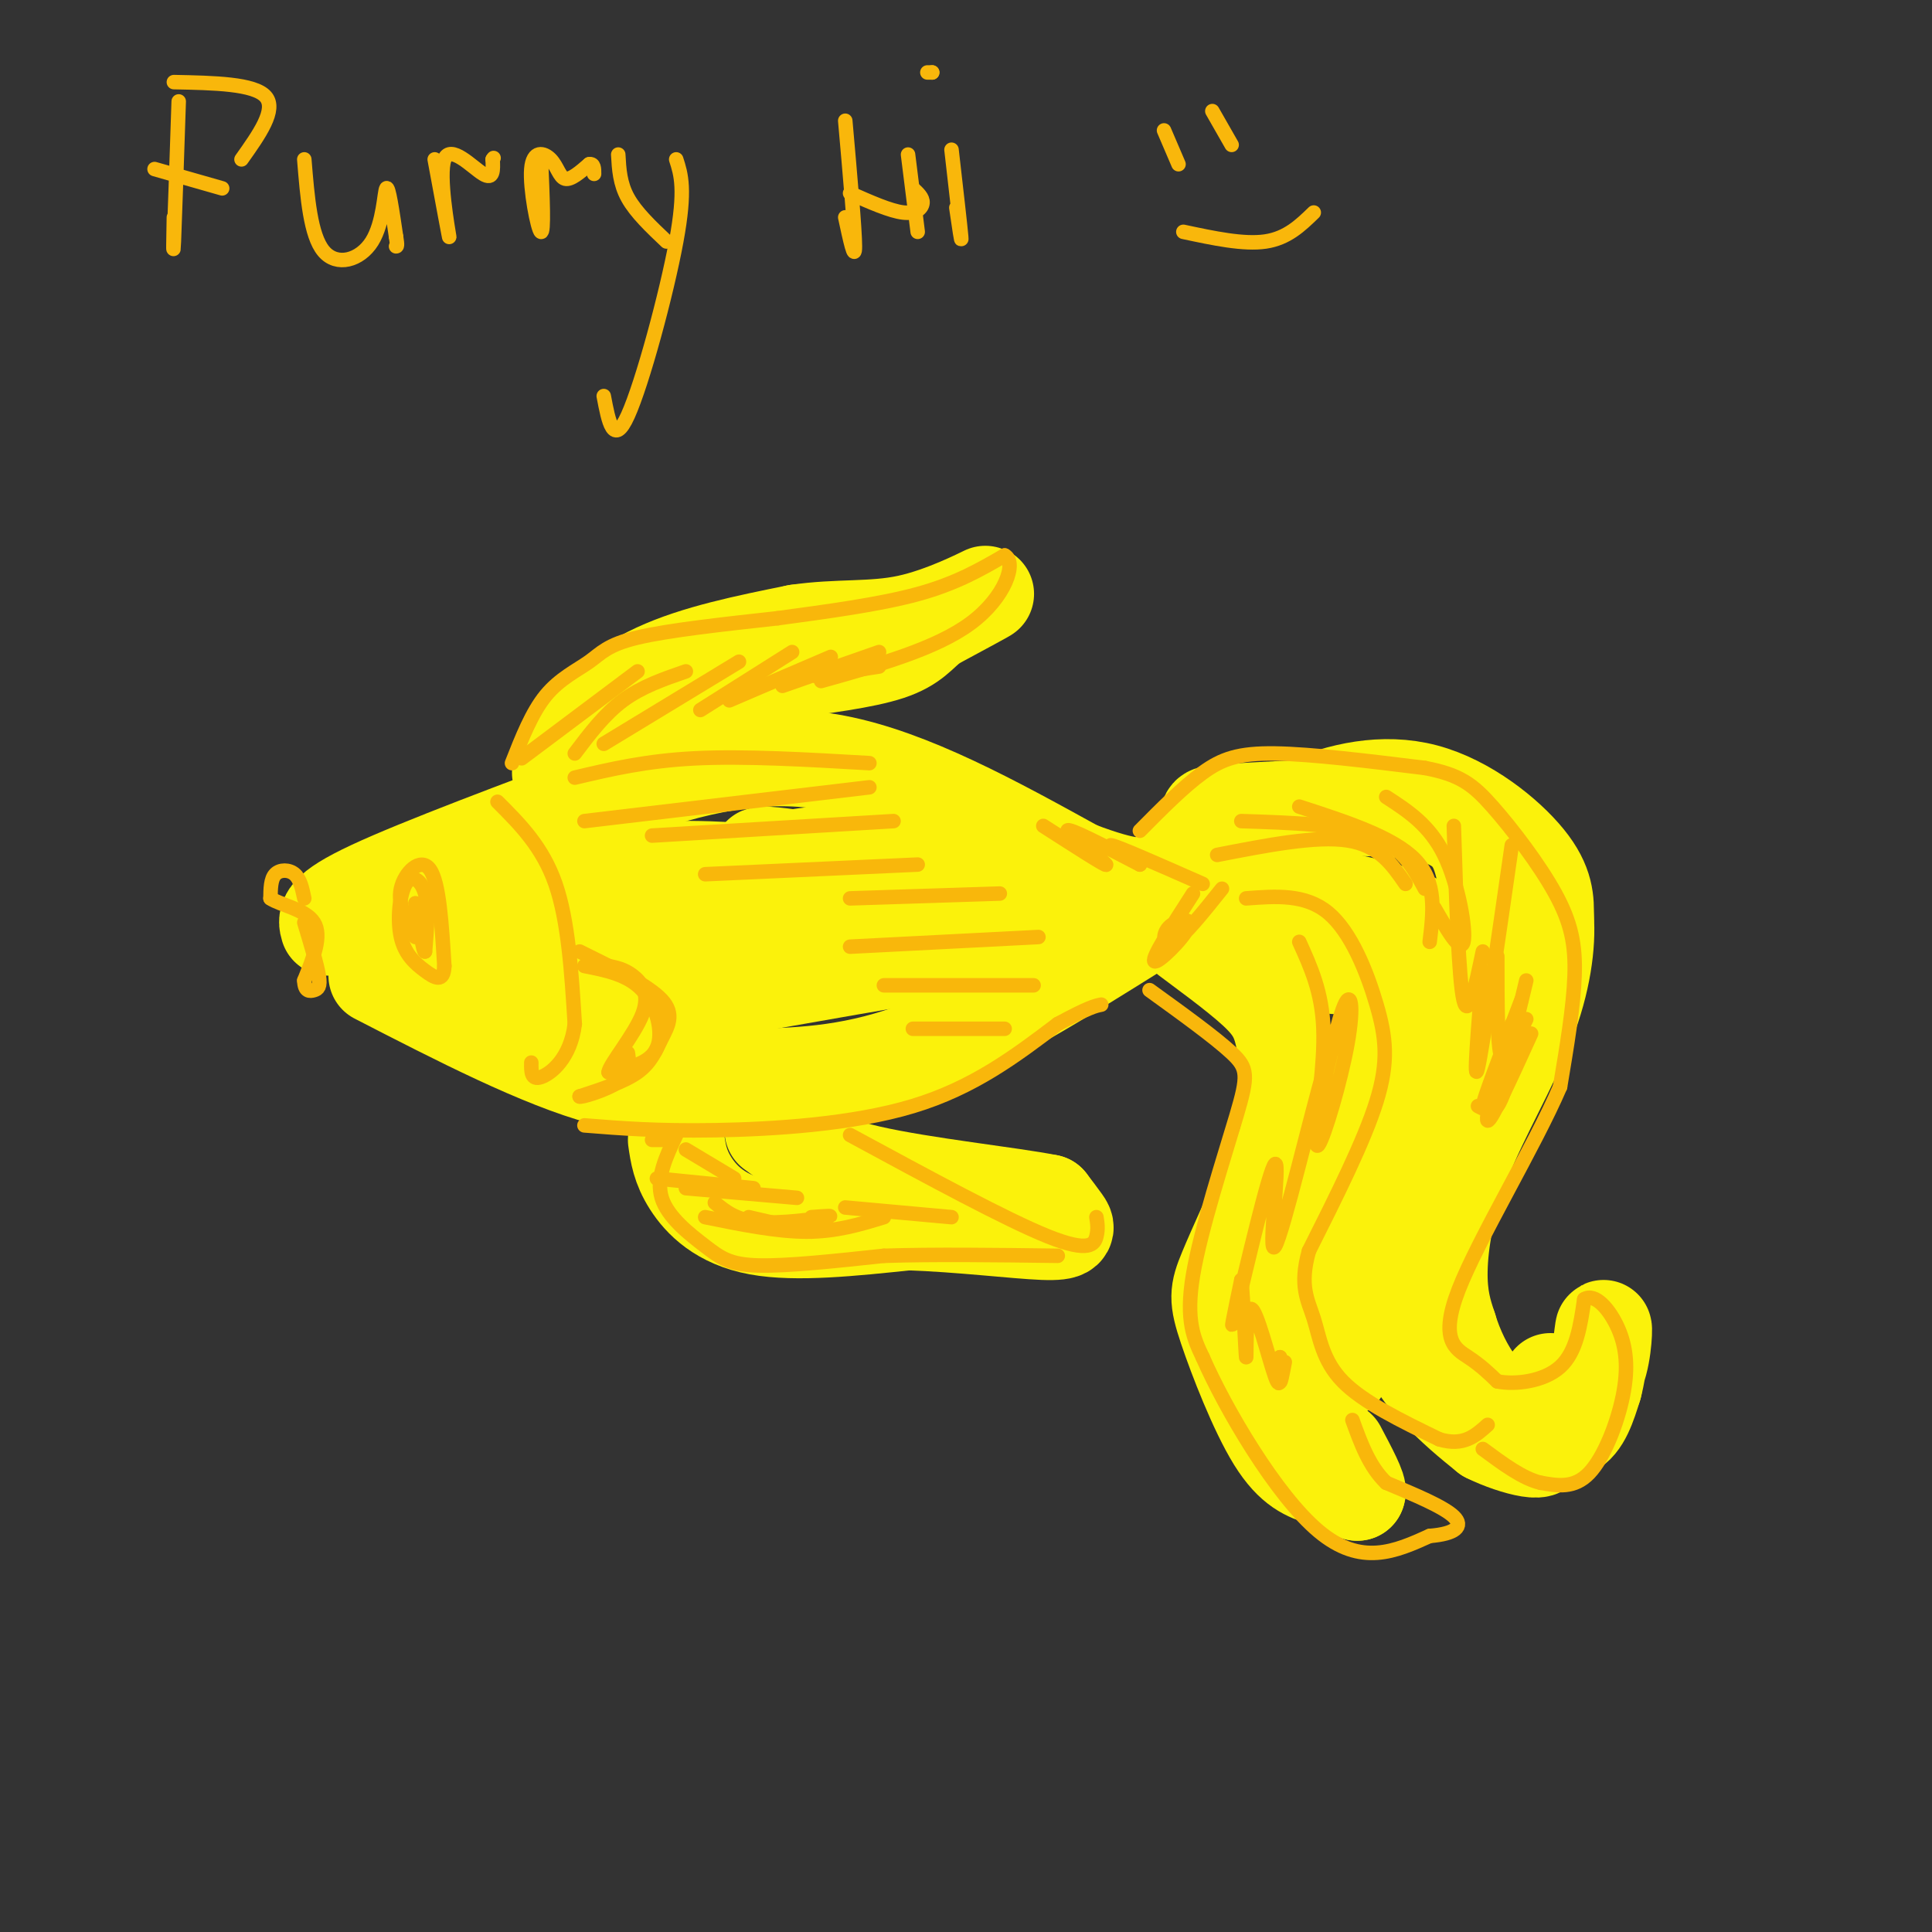 <svg viewBox='0 0 400 400' version='1.1' xmlns='http://www.w3.org/2000/svg' xmlns:xlink='http://www.w3.org/1999/xlink'><rect x="0" y="0" width="400" height="400" fill="#333333" stroke="none"/><g fill='none' stroke='rgb(251,242,11)' stroke-width='20' stroke-linecap='round' stroke-linejoin='round'><path d='M68,192c-0.500,-1.667 -1.000,-3.333 9,-8c10.000,-4.667 30.500,-12.333 51,-20'/><path d='M128,164c15.711,-5.422 29.489,-8.978 45,-6c15.511,2.978 32.756,12.489 50,22'/><path d='M223,180c11.000,4.167 13.500,3.583 16,3'/><path d='M78,202c17.000,8.750 34.000,17.500 47,21c13.000,3.500 22.000,1.750 31,0'/><path d='M156,223c10.600,-0.222 21.600,-0.778 35,-6c13.400,-5.222 29.200,-15.111 45,-25'/><path d='M236,192c-14.333,-0.560 -72.667,10.542 -99,15c-26.333,4.458 -20.667,2.274 -23,0c-2.333,-2.274 -12.667,-4.637 -23,-7'/><path d='M91,200c-4.053,-1.850 -2.686,-2.976 -3,-4c-0.314,-1.024 -2.308,-1.945 5,-3c7.308,-1.055 23.917,-2.244 41,-6c17.083,-3.756 34.641,-10.079 42,-12c7.359,-1.921 4.520,0.560 5,3c0.480,2.440 4.280,4.840 -4,8c-8.280,3.160 -28.640,7.080 -49,11'/><path d='M128,197c-9.427,1.971 -8.494,1.400 -9,0c-0.506,-1.400 -2.450,-3.629 -4,-5c-1.550,-1.371 -2.705,-1.884 2,-3c4.705,-1.116 15.270,-2.834 30,-4c14.730,-1.166 33.624,-1.779 40,0c6.376,1.779 0.233,5.949 -6,8c-6.233,2.051 -12.557,1.983 -20,2c-7.443,0.017 -16.004,0.120 -24,-2c-7.996,-2.120 -15.427,-6.463 -15,-9c0.427,-2.537 8.714,-3.269 17,-4'/><path d='M139,180c9.274,-0.307 23.959,0.925 30,2c6.041,1.075 3.440,1.991 1,3c-2.440,1.009 -4.718,2.110 -7,2c-2.282,-0.110 -4.569,-1.430 -7,-3c-2.431,-1.570 -5.005,-3.390 1,-5c6.005,-1.610 20.589,-3.009 27,-4c6.411,-0.991 4.649,-1.575 7,1c2.351,2.575 8.815,8.307 10,10c1.185,1.693 -2.907,-0.654 -7,-3'/><path d='M194,183c-10.214,-2.190 -32.250,-6.167 -36,-6c-3.750,0.167 10.786,4.476 21,6c10.214,1.524 16.107,0.262 22,-1'/><path d='M244,178c2.726,-3.212 5.451,-6.424 6,-8c0.549,-1.576 -1.080,-1.515 7,-2c8.080,-0.485 25.868,-1.515 36,0c10.132,1.515 12.609,5.576 14,11c1.391,5.424 1.695,12.212 2,19'/><path d='M309,198c-3.988,15.190 -14.958,43.667 -18,61c-3.042,17.333 1.845,23.524 6,28c4.155,4.476 7.577,7.238 11,10'/><path d='M308,297c5.590,2.783 14.064,4.740 10,1c-4.064,-3.740 -20.667,-13.178 -28,-20c-7.333,-6.822 -5.397,-11.029 -5,-17c0.397,-5.971 -0.744,-13.706 1,-22c1.744,-8.294 6.372,-17.147 11,-26'/><path d='M297,213c2.069,-7.266 1.740,-12.432 1,-16c-0.740,-3.568 -1.892,-5.537 -10,-8c-8.108,-2.463 -23.174,-5.418 -31,-5c-7.826,0.418 -8.413,4.209 -9,8'/><path d='M248,192c-2.606,1.139 -4.621,-0.012 -2,2c2.621,2.012 9.878,7.189 14,11c4.122,3.811 5.110,6.257 6,11c0.890,4.743 1.683,11.784 1,17c-0.683,5.216 -2.841,8.608 -5,12'/><path d='M262,245c-2.458,5.547 -6.102,13.415 -8,18c-1.898,4.585 -2.049,5.888 0,12c2.049,6.112 6.300,17.032 10,23c3.700,5.968 6.850,6.984 10,8'/><path d='M274,306c-1.024,-4.036 -8.583,-18.125 -7,-35c1.583,-16.875 12.310,-36.536 17,-48c4.690,-11.464 3.345,-14.732 2,-18'/><path d='M286,205c-1.244,-3.911 -5.356,-4.689 -9,-5c-3.644,-0.311 -6.822,-0.156 -10,0'/><path d='M251,179c5.804,-4.387 11.607,-8.774 19,-12c7.393,-3.226 16.375,-5.292 25,-3c8.625,2.292 16.893,8.940 21,14c4.107,5.060 4.054,8.530 4,12'/><path d='M320,190c0.415,5.470 -0.549,13.147 -4,22c-3.451,8.853 -9.391,18.884 -13,28c-3.609,9.116 -4.888,17.319 -5,23c-0.112,5.681 0.944,8.841 2,12'/><path d='M300,275c1.266,4.211 3.432,8.737 6,12c2.568,3.263 5.537,5.263 9,7c3.463,1.737 7.418,3.211 10,2c2.582,-1.211 3.791,-5.105 5,-9'/><path d='M330,287c1.238,-4.690 1.833,-11.917 2,-12c0.167,-0.083 -0.095,6.976 -2,10c-1.905,3.024 -5.452,2.012 -9,1'/><path d='M270,275c-0.822,4.489 -1.644,8.978 -1,14c0.644,5.022 2.756,10.578 5,14c2.244,3.422 4.622,4.711 7,6'/><path d='M281,309c0.500,-0.500 -1.750,-4.750 -4,-9'/><path d='M276,281c0.667,2.000 1.333,4.000 2,2c0.667,-2.000 1.333,-8.000 2,-14'/><path d='M116,160c0.022,-2.111 0.044,-4.222 3,-8c2.956,-3.778 8.844,-9.222 17,-13c8.156,-3.778 18.578,-5.889 29,-8'/><path d='M165,131c8.607,-1.262 15.625,-0.417 23,-2c7.375,-1.583 15.107,-5.595 16,-6c0.893,-0.405 -5.054,2.798 -11,6'/><path d='M193,129c-2.689,2.089 -3.911,4.311 -9,6c-5.089,1.689 -14.044,2.844 -23,4'/><path d='M140,236c0.400,2.778 0.800,5.556 3,9c2.200,3.444 6.200,7.556 14,9c7.800,1.444 19.400,0.222 31,-1'/><path d='M188,253c10.857,0.369 22.500,1.792 28,2c5.500,0.208 4.857,-0.798 4,-2c-0.857,-1.202 -1.929,-2.601 -3,-4'/><path d='M217,249c-7.800,-1.556 -25.800,-3.444 -37,-6c-11.200,-2.556 -15.600,-5.778 -20,-9'/><path d='M139,153c0.000,0.000 21.000,-8.000 21,-8'/></g>
<g fill='none' stroke='rgb(249,183,11)' stroke-width='3' stroke-linecap='round' stroke-linejoin='round'><path d='M103,166c4.667,4.667 9.333,9.333 12,17c2.667,7.667 3.333,18.333 4,29'/><path d='M119,212c-0.844,7.089 -4.956,10.311 -7,11c-2.044,0.689 -2.022,-1.156 -2,-3'/><path d='M63,186c-0.422,-2.000 -0.844,-4.000 -2,-5c-1.156,-1.000 -3.044,-1.000 -4,0c-0.956,1.000 -0.978,3.000 -1,5'/><path d='M56,186c1.933,1.356 7.267,2.244 9,5c1.733,2.756 -0.133,7.378 -2,12'/><path d='M63,203c0.048,2.357 1.167,2.250 2,2c0.833,-0.250 1.381,-0.643 1,-3c-0.381,-2.357 -1.690,-6.679 -3,-11'/><path d='M86,194c-1.867,-3.333 -3.733,-6.667 -3,-10c0.733,-3.333 4.067,-6.667 6,-4c1.933,2.667 2.467,11.333 3,20'/><path d='M92,200c-0.139,3.568 -1.988,2.489 -4,1c-2.012,-1.489 -4.189,-3.389 -5,-7c-0.811,-3.611 -0.257,-8.934 1,-11c1.257,-2.066 3.216,-0.876 4,2c0.784,2.876 0.392,7.438 0,12'/><path d='M88,197c-0.333,0.333 -1.167,-4.833 -2,-10'/><path d='M106,158c2.065,-5.250 4.131,-10.500 7,-14c2.869,-3.500 6.542,-5.250 9,-7c2.458,-1.750 3.702,-3.500 10,-5c6.298,-1.500 17.649,-2.750 29,-4'/><path d='M161,128c10.156,-1.378 21.044,-2.822 29,-5c7.956,-2.178 12.978,-5.089 18,-8'/><path d='M208,115c2.622,1.333 0.178,8.667 -7,14c-7.178,5.333 -19.089,8.667 -31,12'/><path d='M108,157c0.000,0.000 24.000,-18.000 24,-18'/><path d='M119,156c3.083,-4.083 6.167,-8.167 10,-11c3.833,-2.833 8.417,-4.417 13,-6'/><path d='M125,154c0.000,0.000 28.000,-17.000 28,-17'/><path d='M145,147c0.000,0.000 19.000,-12.000 19,-12'/><path d='M151,145c0.000,0.000 21.000,-9.000 21,-9'/><path d='M162,142c0.000,0.000 20.000,-7.000 20,-7'/><path d='M169,140c0.000,0.000 13.000,-2.000 13,-2'/><path d='M119,161c7.417,-1.750 14.833,-3.500 25,-4c10.167,-0.500 23.083,0.250 36,1'/><path d='M121,170c0.000,0.000 59.000,-7.000 59,-7'/><path d='M135,173c0.000,0.000 50.000,-3.000 50,-3'/><path d='M146,181c0.000,0.000 44.000,-2.000 44,-2'/><path d='M176,186c0.000,0.000 31.000,-1.000 31,-1'/><path d='M176,196c0.000,0.000 39.000,-2.000 39,-2'/><path d='M183,204c0.000,0.000 31.000,0.000 31,0'/><path d='M189,213c0.000,0.000 19.000,0.000 19,0'/><path d='M120,197c7.107,3.500 14.214,7.000 17,10c2.786,3.000 1.250,5.500 0,8c-1.250,2.500 -2.214,5.000 -5,7c-2.786,2.000 -7.393,3.500 -12,5'/><path d='M120,227c-0.178,0.378 5.378,-1.178 8,-3c2.622,-1.822 2.311,-3.911 2,-6'/><path d='M121,200c4.511,0.889 9.022,1.778 12,5c2.978,3.222 4.422,8.778 3,12c-1.422,3.222 -5.711,4.111 -10,5'/><path d='M126,222c0.095,-1.488 5.333,-7.708 7,-12c1.667,-4.292 -0.238,-6.655 -2,-8c-1.762,-1.345 -3.381,-1.673 -5,-2'/><path d='M137,236c0.000,0.000 -2.000,0.000 -2,0'/><path d='M121,233c7.511,0.600 15.022,1.200 27,1c11.978,-0.200 28.422,-1.200 41,-5c12.578,-3.800 21.289,-10.400 30,-17'/><path d='M219,212c6.500,-3.500 7.750,-3.750 9,-4'/><path d='M140,235c-2.113,4.494 -4.226,8.988 -3,13c1.226,4.012 5.792,7.542 9,10c3.208,2.458 5.060,3.845 11,4c5.940,0.155 15.970,-0.923 26,-2'/><path d='M183,260c10.333,-0.333 23.167,-0.167 36,0'/><path d='M176,235c16.200,8.778 32.400,17.556 41,21c8.600,3.444 9.600,1.556 10,0c0.400,-1.556 0.200,-2.778 0,-4'/><path d='M142,238c0.000,0.000 10.000,6.000 10,6'/><path d='M136,244c0.000,0.000 20.000,2.000 20,2'/><path d='M142,246c0.000,0.000 23.000,2.000 23,2'/><path d='M148,249c2.178,1.800 4.356,3.600 9,4c4.644,0.400 11.756,-0.600 14,-1c2.244,-0.400 -0.378,-0.200 -3,0'/><path d='M155,252c0.000,0.000 13.000,3.000 13,3'/><path d='M146,252c7.417,1.500 14.833,3.000 21,3c6.167,0.000 11.083,-1.500 16,-3'/><path d='M175,250c0.000,0.000 22.000,2.000 22,2'/><path d='M216,171c6.711,4.311 13.422,8.622 13,8c-0.422,-0.622 -7.978,-6.178 -8,-7c-0.022,-0.822 7.489,3.089 15,7'/><path d='M236,179c0.156,-0.156 -6.956,-4.044 -6,-4c0.956,0.044 9.978,4.022 19,8'/><path d='M253,184c-3.923,4.911 -7.847,9.821 -10,11c-2.153,1.179 -2.536,-1.375 -1,-3c1.536,-1.625 4.990,-2.322 4,0c-0.990,2.322 -6.426,7.663 -7,7c-0.574,-0.663 3.713,-7.332 8,-14'/><path d='M236,172c4.511,-4.556 9.022,-9.111 13,-12c3.978,-2.889 7.422,-4.111 15,-4c7.578,0.111 19.289,1.556 31,3'/><path d='M295,159c7.252,1.383 9.882,3.340 14,8c4.118,4.660 9.724,12.024 13,18c3.276,5.976 4.222,10.565 4,17c-0.222,6.435 -1.611,14.718 -3,23'/><path d='M323,225c-5.262,12.286 -16.917,31.500 -21,42c-4.083,10.500 -0.595,12.286 2,14c2.595,1.714 4.298,3.357 6,5'/><path d='M310,286c3.600,0.733 9.600,0.067 13,-3c3.400,-3.067 4.200,-8.533 5,-14'/><path d='M328,269c2.219,-1.407 5.265,2.077 7,6c1.735,3.923 2.159,8.287 1,14c-1.159,5.713 -3.903,12.775 -7,16c-3.097,3.225 -6.549,2.612 -10,2'/><path d='M319,307c-3.667,-0.833 -7.833,-3.917 -12,-7'/><path d='M258,186c6.137,-0.470 12.274,-0.940 17,3c4.726,3.940 8.042,12.292 10,19c1.958,6.708 2.560,11.774 0,20c-2.560,8.226 -8.280,19.613 -14,31'/><path d='M271,259c-2.060,7.333 -0.208,10.167 1,14c1.208,3.833 1.774,8.667 6,13c4.226,4.333 12.113,8.167 20,12'/><path d='M298,298c5.000,1.500 7.500,-0.750 10,-3'/><path d='M238,205c6.792,4.905 13.583,9.810 17,13c3.417,3.190 3.458,4.667 1,13c-2.458,8.333 -7.417,23.524 -9,33c-1.583,9.476 0.208,13.238 2,17'/><path d='M249,281c4.622,10.600 15.178,28.600 24,36c8.822,7.400 15.911,4.200 23,1'/><path d='M296,318c5.311,-0.422 7.089,-1.978 5,-4c-2.089,-2.022 -8.044,-4.511 -14,-7'/><path d='M287,307c-3.500,-3.333 -5.250,-8.167 -7,-13'/><path d='M252,177c10.250,-2.000 20.500,-4.000 27,-3c6.500,1.000 9.250,5.000 12,9'/><path d='M257,170c10.333,0.333 20.667,0.667 27,3c6.333,2.333 8.667,6.667 11,11'/><path d='M269,167c9.750,3.167 19.500,6.333 24,11c4.500,4.667 3.750,10.833 3,17'/><path d='M287,165c4.489,2.911 8.978,5.822 12,12c3.022,6.178 4.578,15.622 4,18c-0.578,2.378 -3.289,-2.311 -6,-7'/><path d='M301,171c0.500,15.833 1.000,31.667 2,36c1.000,4.333 2.500,-2.833 4,-10'/><path d='M313,175c-3.000,20.833 -6.000,41.667 -7,46c-1.000,4.333 0.000,-7.833 1,-20'/><path d='M310,198c0.000,10.083 0.000,20.167 1,21c1.000,0.833 3.000,-7.583 5,-16'/><path d='M315,207c-4.083,10.667 -8.167,21.333 -8,22c0.167,0.667 4.583,-8.667 9,-18'/><path d='M313,212c-2.833,9.833 -5.667,19.667 -5,20c0.667,0.333 4.833,-8.833 9,-18'/><path d='M313,220c-0.917,3.750 -1.833,7.500 -3,9c-1.167,1.500 -2.583,0.750 -4,0'/><path d='M269,195c2.357,5.183 4.714,10.367 5,18c0.286,7.633 -1.498,17.717 -1,16c0.498,-1.717 3.278,-15.233 5,-20c1.722,-4.767 2.387,-0.783 1,7c-1.387,7.783 -4.825,19.367 -6,21c-1.175,1.633 -0.088,-6.683 1,-15'/><path d='M274,222c-2.241,7.360 -8.343,33.262 -10,36c-1.657,2.738 1.131,-17.686 0,-17c-1.131,0.686 -6.180,22.482 -8,30c-1.820,7.518 -0.410,0.759 1,-6'/><path d='M257,265c0.397,3.537 0.890,15.381 1,16c0.110,0.619 -0.163,-9.987 1,-10c1.163,-0.013 3.761,10.568 5,14c1.239,3.432 1.120,-0.284 1,-4'/><path d='M265,281c0.111,0.667 -0.111,4.333 0,5c0.111,0.667 0.556,-1.667 1,-4'/><path d='M37,21c-0.417,12.500 -0.833,25.000 -1,29c-0.167,4.000 -0.083,-0.500 0,-5'/><path d='M36,17c8.333,0.167 16.667,0.333 19,3c2.333,2.667 -1.333,7.833 -5,13'/><path d='M32,35c0.000,0.000 14.000,4.000 14,4'/><path d='M63,33c0.637,7.869 1.274,15.738 4,19c2.726,3.262 7.542,1.917 10,-2c2.458,-3.917 2.560,-10.405 3,-11c0.440,-0.595 1.220,4.702 2,10'/><path d='M82,49c0.333,2.000 0.167,2.000 0,2'/><path d='M90,33c1.607,8.679 3.214,17.357 3,16c-0.214,-1.357 -2.250,-12.750 -1,-16c1.250,-3.250 5.786,1.643 8,3c2.214,1.357 2.107,-0.821 2,-3'/><path d='M102,33c0.333,-0.500 0.167,-0.250 0,0'/><path d='M112,33c0.332,7.715 0.663,15.429 0,15c-0.663,-0.429 -2.322,-9.002 -2,-13c0.322,-3.998 2.625,-3.423 4,-2c1.375,1.423 1.821,3.692 3,4c1.179,0.308 3.089,-1.346 5,-3'/><path d='M122,34c1.000,-0.167 1.000,0.917 1,2'/><path d='M128,32c0.167,3.000 0.333,6.000 2,9c1.667,3.000 4.833,6.000 8,9'/><path d='M140,33c1.000,3.089 2.000,6.178 0,17c-2.000,10.822 -7.000,29.378 -10,36c-3.000,6.622 -4.000,1.311 -5,-4'/><path d='M175,25c1.000,11.333 2.000,22.667 2,26c0.000,3.333 -1.000,-1.333 -2,-6'/><path d='M176,40c4.156,1.844 8.311,3.689 11,4c2.689,0.311 3.911,-0.911 4,-2c0.089,-1.089 -0.956,-2.044 -2,-3'/><path d='M188,32c0.000,0.000 2.000,16.000 2,16'/><path d='M197,31c0.917,8.000 1.833,16.000 2,18c0.167,2.000 -0.417,-2.000 -1,-6'/><path d='M192,15c0.000,0.000 1.000,0.000 1,0'/><path d='M193,15c0.167,0.000 0.083,0.000 0,0'/><path d='M245,48c6.250,1.333 12.500,2.667 17,2c4.500,-0.667 7.250,-3.333 10,-6'/><path d='M241,27c0.000,0.000 3.000,7.000 3,7'/><path d='M251,23c0.000,0.000 4.000,7.000 4,7'/></g>
</svg>